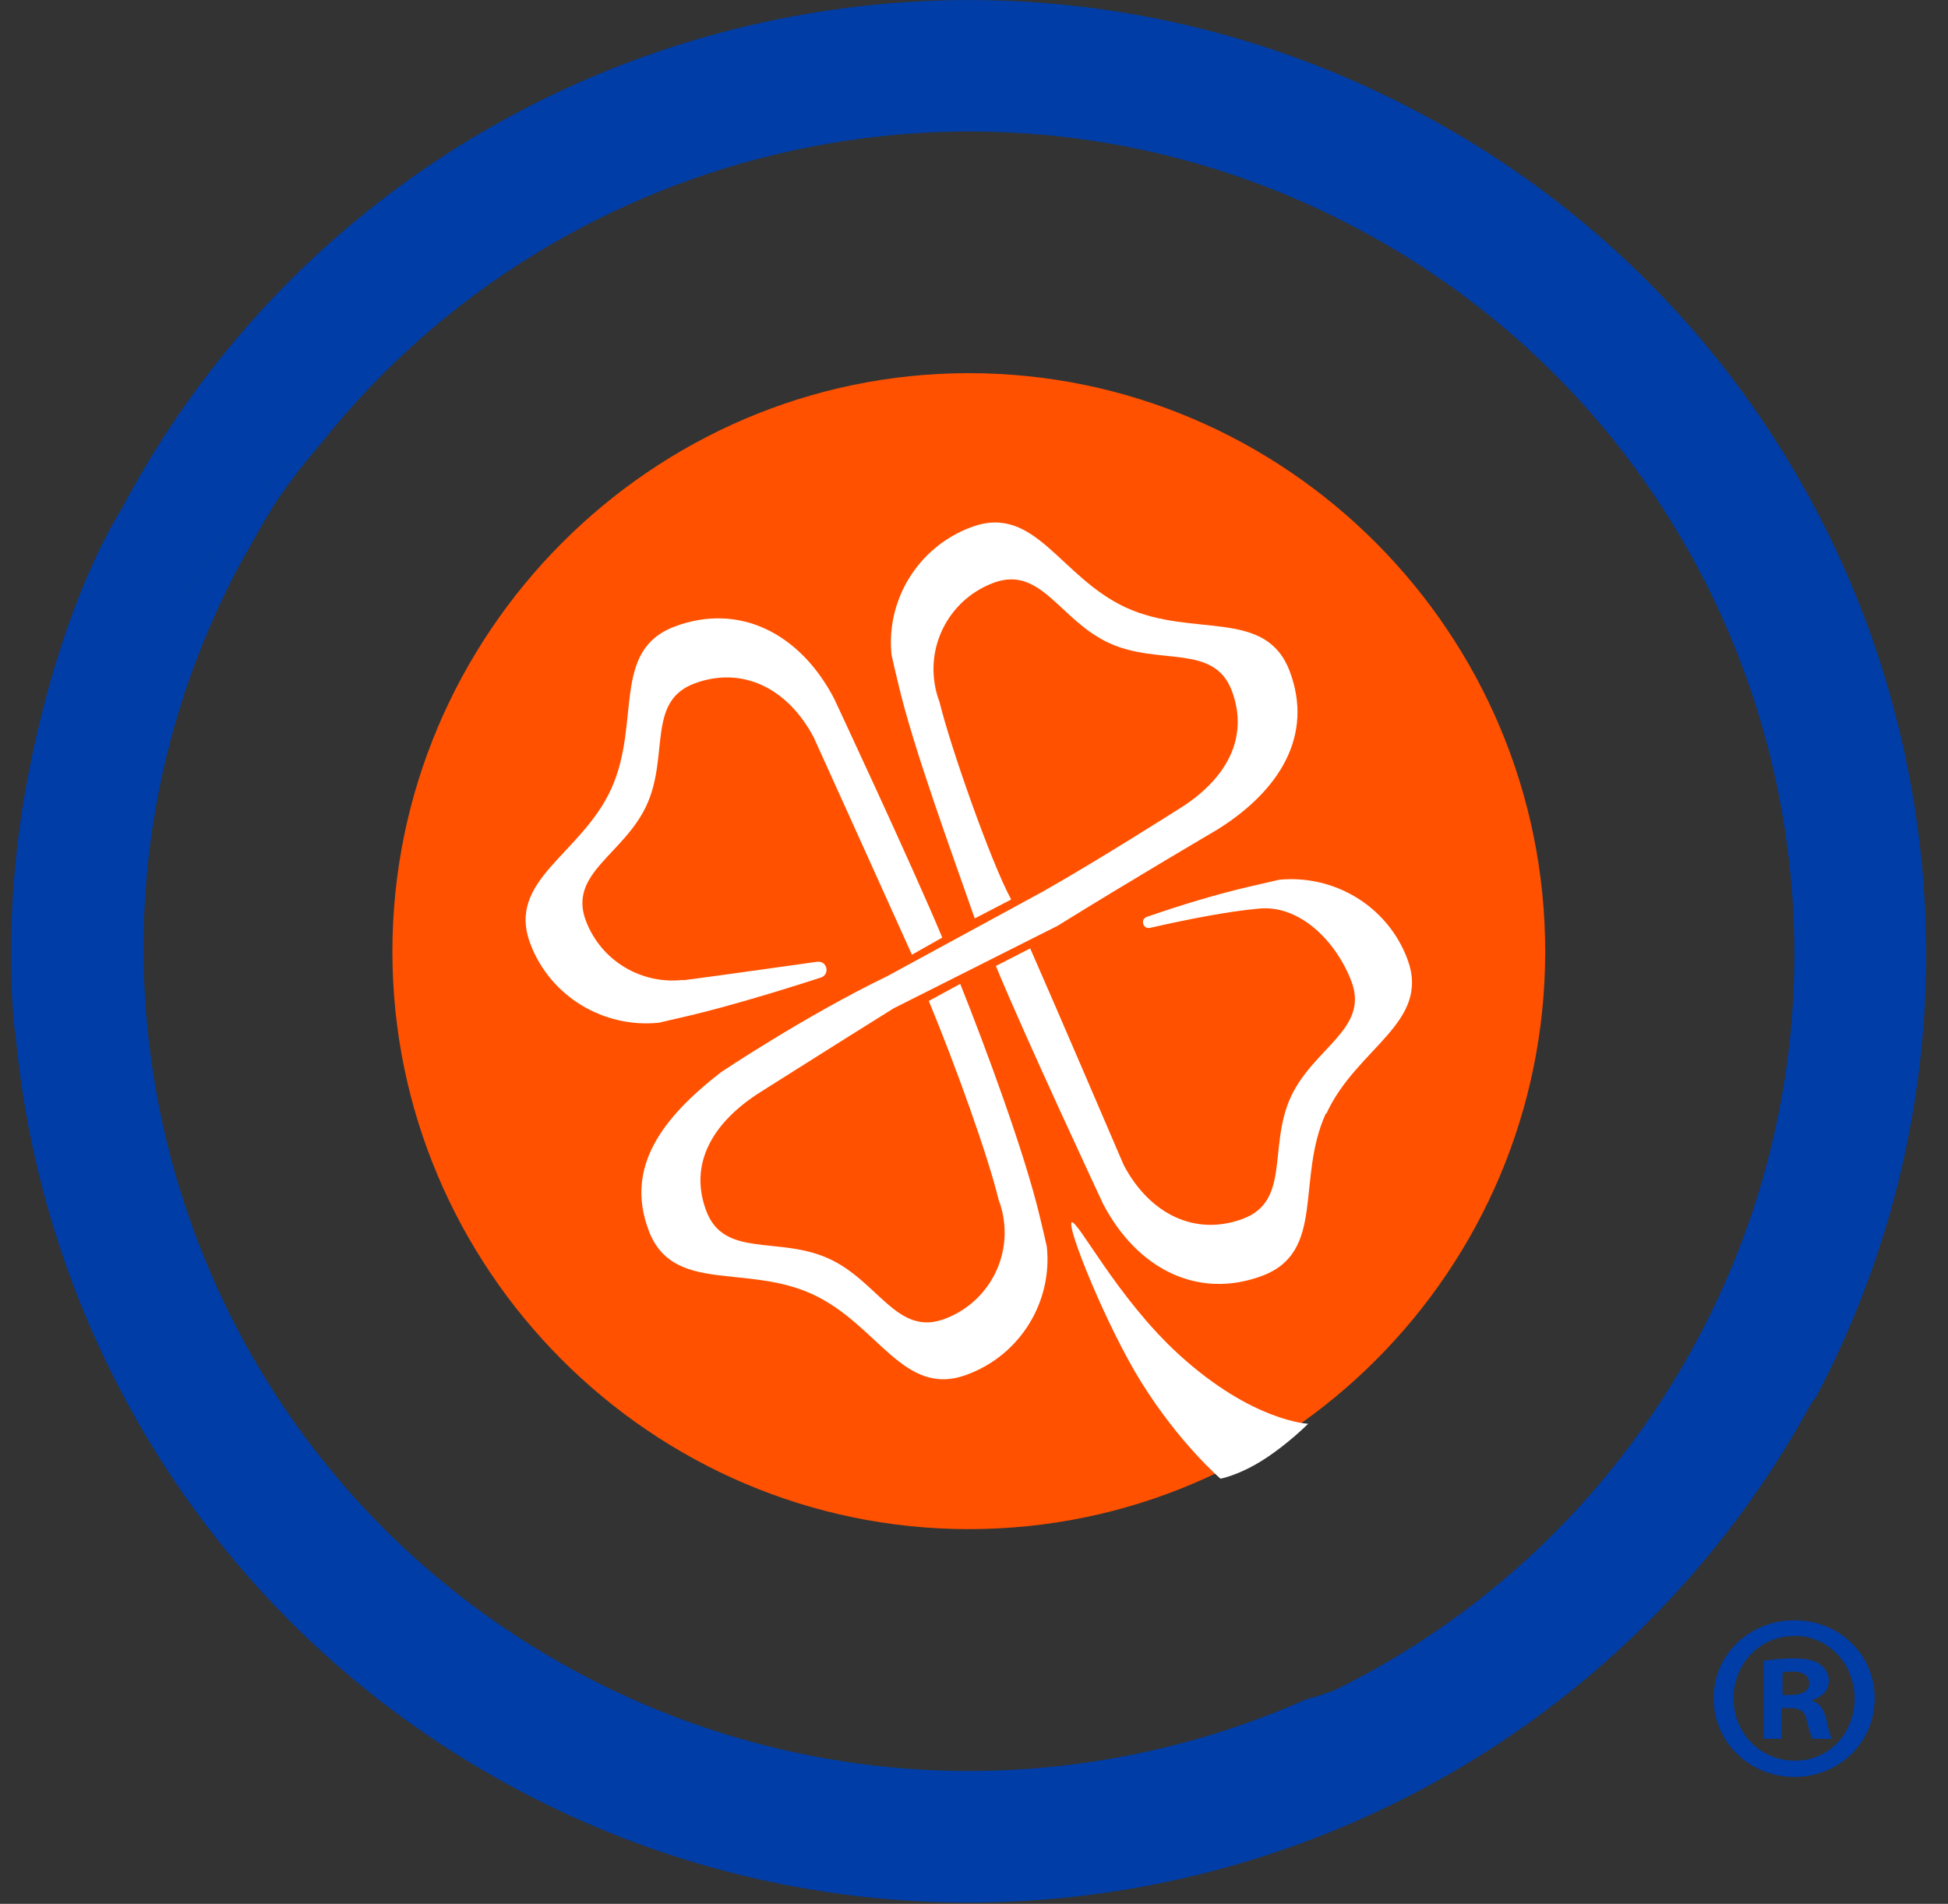 <svg width="89" height="87" viewBox="0 0 89 87" fill="none" xmlns="http://www.w3.org/2000/svg">
<rect x="0" y="0" width="89" height="87" fill="#333333" stroke="none"/>
<path fill-rule="evenodd" clip-rule="evenodd" d="M44.269 17.052C58.766 17.052 70.597 28.928 70.597 43.482C70.597 58.036 58.778 69.876 44.269 69.876C29.76 69.876 17.928 58 17.928 43.482C17.928 28.964 29.772 17.052 44.269 17.052Z" fill="#FF5100"/>
<path d="M72.31 72.35C66.412 75.604 60.502 77.333 59.55 77.754C59.489 77.778 59.417 77.814 59.357 77.838C59.622 77.73 59.875 77.61 60.141 77.49C59.887 77.574 59.706 77.646 59.586 77.694C49.407 82.185 37.346 82.161 26.732 76.601C8.291 66.934 1.199 44.227 10.908 25.878C10.908 25.878 11.97 23.957 12.488 23.128C13.345 21.771 14.671 20.258 14.671 20.258C14.671 20.258 11.536 21.435 6.784 29.937C2.948 36.818 0.693 47.085 0.693 47.109C1.947 61.386 10.233 74.752 23.91 81.921C45.27 93.112 71.695 84.959 82.972 63.716C82.911 63.788 78.883 68.724 72.31 72.362V72.35Z" fill="#003DA6"/>
<path d="M83.007 63.644C83.007 63.644 83.007 63.656 82.996 63.667C82.996 63.667 82.996 63.644 83.007 63.644Z" fill="#003DA6"/>
<path d="M1.043 36.661C1.055 36.565 1.067 36.481 1.091 36.385C1.079 36.481 1.067 36.565 1.043 36.661Z" fill="#003DA6"/>
<path d="M14.671 20.258C25.719 6.34 45.487 1.777 61.817 10.339C80.258 19.994 87.338 42.701 77.629 61.062C73.48 68.915 66.931 74.703 59.345 77.994C59.405 77.97 59.477 77.934 59.538 77.91C60.478 77.489 66.4 75.76 72.298 72.506C78.919 68.843 82.96 63.86 82.96 63.86C94.212 42.569 85.999 16.223 64.615 5.031C43.243 -6.184 16.782 1.993 5.541 23.284C5.541 23.284 2.9 27.235 1.332 35.196C-0.031 42.113 0.693 47.252 0.693 47.252C0.693 47.252 2.948 36.829 6.796 29.936C11.536 21.435 14.684 20.258 14.684 20.258H14.671Z" fill="#003DA6"/>
<path d="M31.207 44.779C29.325 44.995 27.468 43.926 26.768 42.077C25.948 39.904 28.505 39.051 29.543 36.793C30.58 34.536 29.543 32.05 31.726 31.234C33.908 30.417 35.995 31.45 37.177 33.695C37.177 33.695 38.359 35.941 37.177 33.695C37.177 33.695 40.168 40.3 41.664 43.626L43.051 42.846C41.615 39.411 38.106 31.918 38.106 31.918C38.106 31.918 39.674 34.92 38.106 31.918C36.538 28.916 33.752 27.535 30.833 28.628C27.914 29.721 29.301 33.023 27.926 36.049C26.551 39.063 23.138 40.204 24.224 43.11C25.14 45.559 27.601 46.988 30.097 46.736C30.314 46.688 30.749 46.58 31.496 46.412C33.161 46.016 35.392 45.355 37.503 44.671C37.937 44.527 37.792 43.89 37.334 43.95C34.451 44.359 31.05 44.827 31.207 44.791V44.779Z" fill="white"/>
<path d="M60.599 50.891C61.974 47.877 65.387 46.736 64.302 43.83C63.385 41.38 60.925 39.952 58.428 40.204C58.211 40.252 57.777 40.36 57.029 40.528C55.497 40.888 53.966 41.356 52.398 41.897C52.084 42.005 52.217 42.473 52.542 42.401C54.279 42.005 56.125 41.645 57.475 41.525C59.357 41.309 61.045 43.002 61.745 44.851C62.565 47.024 60.008 47.877 58.971 50.135C57.934 52.392 58.971 54.878 56.788 55.694C54.605 56.511 52.518 55.478 51.337 53.233C50.154 50.987 51.337 53.233 51.337 53.233C51.337 53.233 48.128 45.739 47.067 43.338L45.499 44.142C46.838 47.397 50.396 55.01 50.396 55.01C48.828 52.008 50.396 55.01 50.396 55.01C51.964 58.012 54.75 59.393 57.668 58.3C60.587 57.207 59.2 53.905 60.575 50.879L60.599 50.891Z" fill="white"/>
<path d="M47.682 40.72C50.227 39.279 53.809 36.998 53.809 36.998C50.637 38.931 53.809 36.998 53.809 36.998C55.98 35.677 57.101 33.755 56.281 31.57C55.461 29.396 52.977 30.429 50.697 29.396C48.417 28.364 47.573 25.818 45.39 26.634C43.533 27.331 42.459 29.18 42.677 31.053C42.604 30.777 42.628 30.849 42.677 31.053C42.713 31.39 42.785 31.726 42.918 32.05C42.918 32.05 42.761 31.378 42.677 31.053C42.713 31.222 42.797 31.546 42.918 32.05C43.4 34.068 45.282 39.423 46.198 41.104L44.534 41.969C43.412 38.763 41.748 34.224 41.06 31.33C40.88 30.585 40.783 30.165 40.735 29.937C40.469 27.451 41.917 25.001 44.377 24.089C47.296 22.996 48.43 26.394 51.469 27.775C54.508 29.156 57.825 27.775 58.922 30.669C60.02 33.575 58.5 36.109 55.618 37.91C52.325 39.964 55.618 37.91 55.618 37.91C55.618 37.91 51.746 40.18 48.321 42.305L40.831 46.076C38.479 47.541 34.741 49.906 34.741 49.906C34.741 49.906 37.129 48.393 34.741 49.906C32.594 51.263 31.448 53.149 32.268 55.334C33.088 57.508 35.573 56.475 37.852 57.508C40.132 58.54 40.976 61.086 43.159 60.27C45.016 59.573 46.09 57.724 45.873 55.85C45.921 56.055 45.945 56.127 45.873 55.85C45.837 55.514 45.764 55.178 45.632 54.854C45.632 54.854 45.788 55.526 45.873 55.85C45.837 55.682 45.752 55.358 45.632 54.854C45.149 52.837 43.654 48.682 42.435 45.74L43.871 44.959C45.053 47.925 46.813 52.68 47.501 55.574C47.682 56.319 47.778 56.739 47.827 56.967C48.092 59.453 46.645 61.903 44.184 62.815C41.266 63.908 40.132 60.51 37.092 59.129C34.053 57.748 30.736 59.129 29.639 56.235C28.541 53.329 30.266 51.071 32.944 48.994C32.944 48.994 35.392 47.096 32.944 48.994C32.944 48.994 36.779 46.424 40.53 44.611L47.706 40.708L47.682 40.72Z" fill="white"/>
<path d="M48.948 55.851C49.238 55.718 51.023 59.309 53.881 61.915C57.234 64.965 59.767 65.061 59.767 65.061C59.767 65.061 58.862 65.974 57.741 66.694C56.619 67.415 55.763 67.571 55.763 67.571C55.763 67.571 53.893 65.974 52.144 63.164C50.577 60.654 48.683 55.983 48.972 55.851H48.948Z" fill="white"/>
<path fill-rule="evenodd" clip-rule="evenodd" d="M81.995 74.043C84.033 74.043 85.649 75.604 85.649 77.609C85.649 79.615 84.033 81.2 81.983 81.2C79.933 81.2 78.292 79.615 78.292 77.609C78.292 75.604 79.933 74.043 81.983 74.043H82.007H81.995ZM81.947 74.764C80.391 74.764 79.197 76.049 79.197 77.609C79.197 79.171 80.403 80.456 81.995 80.456C83.551 80.48 84.733 79.195 84.733 77.622C84.733 76.049 83.551 74.752 81.983 74.752H81.959L81.947 74.764ZM81.404 79.459H80.572V75.892C80.897 75.844 81.356 75.784 81.947 75.784C82.622 75.784 82.936 75.892 83.177 76.073C83.394 76.229 83.551 76.481 83.551 76.829C83.551 77.261 83.225 77.549 82.803 77.682V77.73C83.153 77.838 83.334 78.126 83.442 78.594C83.551 79.135 83.635 79.339 83.707 79.459H82.827C82.719 79.327 82.658 79.026 82.538 78.594C82.477 78.222 82.248 78.054 81.79 78.054H81.392V79.471L81.404 79.459ZM81.428 77.453H81.826C82.284 77.453 82.658 77.297 82.658 76.925C82.658 76.601 82.417 76.385 81.898 76.385C81.681 76.385 81.525 76.409 81.44 76.433V77.453H81.428Z" fill="#003DA6"/>
</svg>

